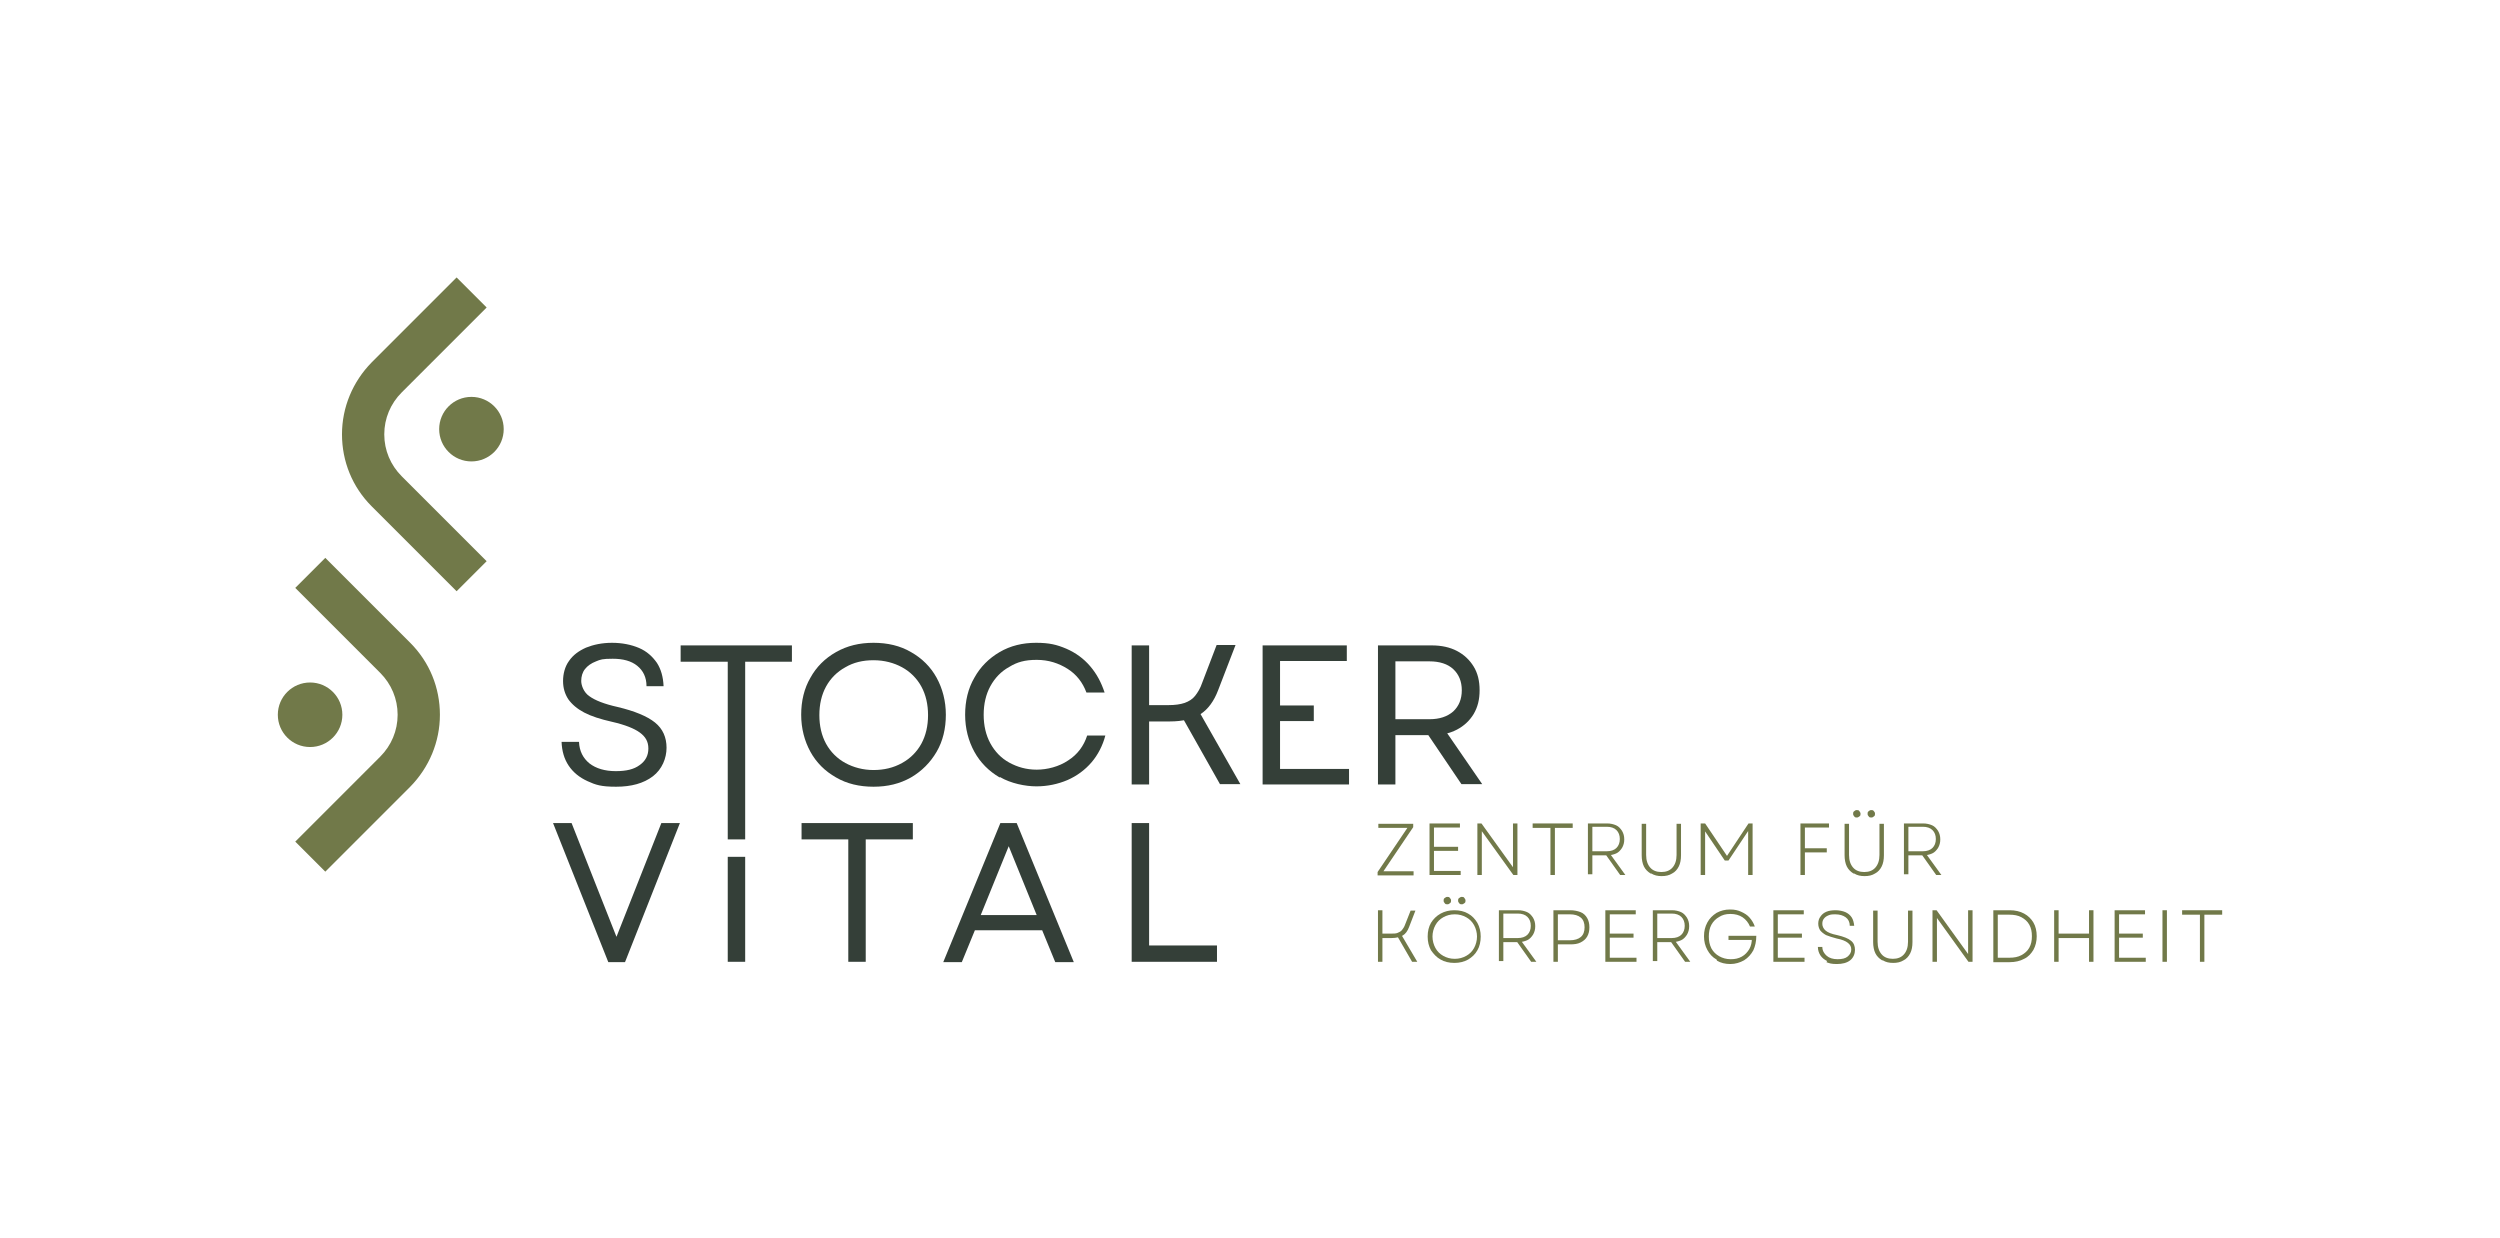 <?xml version="1.0" encoding="UTF-8"?>
<svg id="Ebene_1" xmlns="http://www.w3.org/2000/svg" version="1.1" viewBox="0 0 674 333.7">
  <!-- Generator: Adobe Illustrator 29.0.1, SVG Export Plug-In . SVG Version: 2.1.0 Build 192)  -->
  <path d="M371.4,235.1l8.3-12.3v.4c0,0-1.8,0-1.8,0h-6.3v-1.1h9.4v.9l-8.3,12.3v-.4c-.1,0,2.1,0,2.1,0h6.3v1.1h-9.7v-.9Z" fill="#717949"/>
  <path d="M385.4,222h8.2v1.1h-7.6l.6-.6v12.9l-.6-.6h7.8v1.1h-8.4v-13.9ZM386.1,228.3h7v1.1h-7v-1.1Z" fill="#717949"/>
  <path d="M398.3,222h1.1l9,12.5h-.5c0,0,0-3.7,0-3.7v-8.8h1.2v13.9h-1.1l-9-12.5h.5c0-.1,0,3.5,0,3.5v9h-1.2v-13.9Z" fill="#717949"/>
  <path d="M413.2,222h10.8v1.2h-10.8v-1.2ZM418,222.5h1.2v13.4h-1.2v-13.4Z" fill="#717949"/>
  <path d="M428.1,222h5.2c.9,0,1.7.2,2.4.5s1.2.9,1.6,1.5c.4.7.6,1.4.6,2.3s-.2,1.6-.6,2.3c-.4.6-.9,1.2-1.6,1.5s-1.5.5-2.4.5h-4.5v-1.1h4.4c1.1,0,2-.3,2.6-.9.6-.6.9-1.4.9-2.4s-.3-1.8-.9-2.4c-.6-.6-1.5-.9-2.6-.9h-4.4l.5-.5v13.3h-1.2v-13.9ZM432.8,230.4l1.2-.3,4.2,5.8h-1.4l-3.9-5.5Z" fill="#717949"/>
  <path d="M445,235.5c-.8-.5-1.4-1.1-1.8-1.9s-.6-1.9-.6-3v-8.5h1.2v8.4c0,1.5.4,2.6,1.1,3.4s1.7,1.2,3,1.2,2.3-.4,3-1.2,1.1-1.9,1.1-3.4v-8.4h1.2v8.5c0,1.2-.2,2.2-.6,3s-1,1.5-1.8,1.9c-.8.5-1.7.7-2.8.7s-2-.2-2.8-.7Z" fill="#717949"/>
  <path d="M458.6,222h1.1l6,8.9h-.2l5.9-8.9h1.1v13.9h-1.2v-12.3h.3c0,0-5.6,8.4-5.6,8.4h-1l-5.6-8.3h.3c0,0,0,6.2,0,6.2v6h-1.2v-13.9Z" fill="#717949"/>
  <path d="M485.4,222h7.7v1.1h-7l.5-.6v13.4h-1.2v-13.9ZM486.3,228.7h6.2v1.1h-6.2v-1.1Z" fill="#717949"/>
  <path d="M499.7,235.5c-.8-.5-1.4-1.1-1.8-1.9s-.6-1.9-.6-3v-8.5h1.2v8.4c0,1.5.4,2.6,1.1,3.4.7.8,1.7,1.2,3,1.2s2.3-.4,3-1.2c.7-.8,1.1-1.9,1.1-3.4v-8.4h1.2v8.5c0,1.2-.2,2.2-.6,3s-1,1.5-1.8,1.9c-.8.5-1.7.7-2.8.7s-2-.2-2.8-.7ZM499.9,220.1c-.2-.2-.3-.4-.3-.7s0-.5.3-.7c.2-.2.4-.3.7-.3s.5,0,.7.3.3.4.3.7,0,.5-.3.7-.4.3-.7.3-.5,0-.7-.3ZM503.8,220.1c-.2-.2-.3-.4-.3-.7s0-.5.3-.7c.2-.2.4-.3.7-.3s.5,0,.7.3c.2.2.3.4.3.7s0,.5-.3.7c-.2.2-.4.3-.7.3s-.5,0-.7-.3Z" fill="#717949"/>
  <path d="M513.3,222h5.2c.9,0,1.7.2,2.4.5s1.2.9,1.6,1.5c.4.7.6,1.4.6,2.3s-.2,1.6-.6,2.3c-.4.6-.9,1.2-1.6,1.5s-1.5.5-2.4.5h-4.5v-1.1h4.4c1.1,0,2-.3,2.6-.9.6-.6.9-1.4.9-2.4s-.3-1.8-.9-2.4c-.6-.6-1.5-.9-2.6-.9h-4.4l.5-.5v13.3h-1.2v-13.9ZM518,230.4l1.2-.3,4.2,5.8h-1.4l-3.9-5.5Z" fill="#717949"/>
  <g>
    <path d="M371.5,245.4h1.2v13.9h-1.2v-13.9ZM372.2,251.7h2.8c.7,0,1.4,0,1.8-.2.5-.2.9-.4,1.2-.8.3-.4.6-.8.8-1.4l1.5-3.8h1.3l-1.7,4.4c-.4,1.1-1,1.9-1.7,2.3s-1.7.7-3.1.7h-2.8v-1.1ZM376.5,252.2l1.3-.2,4.3,7.3h-1.4l-4.1-7.1Z" fill="#717949"/>
    <path d="M388.4,258.7c-1.1-.6-1.9-1.5-2.6-2.5-.6-1.1-.9-2.3-.9-3.7s.3-2.7.9-3.7,1.5-1.9,2.6-2.5c1.1-.6,2.3-.9,3.7-.9s2.7.3,3.7.9c1.1.6,1.9,1.5,2.5,2.5.6,1.1.9,2.3.9,3.7s-.3,2.7-.9,3.7c-.6,1.1-1.5,1.9-2.5,2.5-1.1.6-2.3.9-3.7.9s-2.7-.3-3.7-.9ZM395.3,257.7c.9-.5,1.6-1.2,2.1-2.1s.8-2,.8-3.1-.3-2.2-.8-3.1-1.2-1.6-2.1-2.1c-.9-.5-1.9-.8-3.1-.8s-2.2.3-3.1.8c-.9.5-1.6,1.2-2.1,2.1s-.8,2-.8,3.1.3,2.2.8,3.1,1.2,1.6,2.1,2.1c.9.5,1.9.8,3.1.8s2.2-.3,3.1-.8ZM389.5,243.5c-.2-.2-.3-.4-.3-.7s0-.5.3-.7.4-.3.7-.3.5,0,.7.3c.2.2.3.4.3.7s0,.5-.3.7c-.2.2-.4.3-.7.3s-.5,0-.7-.3ZM393.4,243.5c-.2-.2-.3-.4-.3-.7s0-.5.3-.7.4-.3.7-.3.5,0,.7.3.3.4.3.7,0,.5-.3.7-.4.3-.7.3-.5,0-.7-.3Z" fill="#717949"/>
    <path d="M404.1,245.4h5.2c.9,0,1.7.2,2.4.5s1.2.9,1.6,1.5c.4.7.6,1.4.6,2.3s-.2,1.6-.6,2.3c-.4.6-.9,1.2-1.6,1.5s-1.5.5-2.4.5h-4.5v-1.1h4.4c1.1,0,2-.3,2.6-.9.6-.6.9-1.4.9-2.4s-.3-1.8-.9-2.4c-.6-.6-1.5-.9-2.6-.9h-4.4l.5-.5v13.3h-1.2v-13.9ZM408.8,253.8l1.2-.3,4.2,5.8h-1.4l-3.9-5.5Z" fill="#717949"/>
    <path d="M418.9,245.4h4.4c1.1,0,2,.2,2.8.5s1.4.9,1.8,1.6c.4.7.6,1.5.6,2.5s-.2,1.8-.6,2.5c-.4.7-1,1.2-1.8,1.6-.8.4-1.7.5-2.8.5h-3.8v-1.1h3.7c1.3,0,2.3-.3,3-.9s1-1.5,1-2.6-.3-2-1-2.6c-.7-.6-1.7-.9-3-.9h-3.7l.5-.5v13.3h-1.2v-13.9Z" fill="#717949"/>
    <path d="M432.8,245.4h8.2v1.1h-7.6l.6-.6v12.9l-.6-.6h7.8v1.1h-8.4v-13.9ZM433.4,251.7h7v1.1h-7v-1.1Z" fill="#717949"/>
    <path d="M445.6,245.4h5.2c.9,0,1.7.2,2.4.5s1.2.9,1.6,1.5c.4.7.6,1.4.6,2.3s-.2,1.6-.6,2.3c-.4.6-.9,1.2-1.6,1.5s-1.5.5-2.4.5h-4.5v-1.1h4.4c1.1,0,2-.3,2.6-.9.6-.6.9-1.4.9-2.4s-.3-1.8-.9-2.4c-.6-.6-1.5-.9-2.6-.9h-4.4l.5-.5v13.3h-1.2v-13.9ZM450.3,253.8l1.2-.3,4.2,5.8h-1.4l-3.9-5.5Z" fill="#717949"/>
    <path d="M462.8,258.7c-1.1-.6-1.9-1.5-2.5-2.6s-.9-2.3-.9-3.7.3-2.6.9-3.7c.6-1.1,1.4-1.9,2.5-2.6,1.1-.6,2.3-.9,3.6-.9s2.1.2,3,.6c.9.4,1.7.9,2.3,1.6.6.7,1.1,1.5,1.4,2.4h-1.3c-.4-1-1.1-1.9-2-2.5-.9-.6-2-.9-3.3-.9s-2.2.3-3,.8c-.9.5-1.6,1.2-2.1,2.1s-.7,2-.7,3.2.2,2.2.7,3.2c.5.9,1.2,1.6,2.1,2.1.9.5,1.9.8,3.1.8s2.1-.2,3-.7,1.5-1.2,2-2c.5-.9.7-1.8.7-2.9l.4.4h-6.7v-1.1h7.5c0,1.5-.3,2.8-.8,3.9-.6,1.1-1.4,2-2.5,2.7-1.1.6-2.3,1-3.7,1s-2.6-.3-3.6-.9Z" fill="#717949"/>
    <path d="M478.1,245.4h8.2v1.1h-7.6l.6-.6v12.9l-.6-.6h7.8v1.1h-8.4v-13.9ZM478.8,251.7h7v1.1h-7v-1.1Z" fill="#717949"/>
    <path d="M492.6,259.1c-.8-.4-1.4-.9-1.8-1.5-.4-.6-.7-1.4-.7-2.3h1.2c0,1,.5,1.8,1.2,2.4s1.7.9,2.9.9,2.1-.2,2.7-.7,1-1.1,1-1.9-.3-1.3-.9-1.8-1.6-.9-3.1-1.2c-1.1-.3-2.1-.6-2.8-.9-.7-.4-1.2-.8-1.6-1.3-.3-.5-.5-1.1-.5-1.8s.2-1.4.6-1.9c.4-.6.9-1,1.6-1.3.7-.3,1.6-.4,2.5-.4s1.9.2,2.6.5,1.3.8,1.7,1.4c.4.6.6,1.4.7,2.3h-1.2c0-1-.4-1.8-1.1-2.3-.7-.5-1.6-.8-2.8-.8s-1.4.1-1.9.3c-.5.2-.9.5-1.2.9-.3.4-.4.8-.4,1.4s.3,1.3.9,1.8c.6.5,1.6.9,3.1,1.2,1.7.4,3,.9,3.7,1.5.8.6,1.1,1.5,1.1,2.5s-.4,2.1-1.3,2.8c-.9.7-2.1,1-3.6,1s-2-.2-2.8-.5Z" fill="#717949"/>
    <path d="M507.4,258.9c-.8-.5-1.4-1.1-1.8-1.9s-.6-1.9-.6-3v-8.5h1.2v8.4c0,1.5.4,2.6,1.1,3.4s1.7,1.2,3,1.2,2.3-.4,3-1.2,1.1-1.9,1.1-3.4v-8.4h1.2v8.5c0,1.2-.2,2.2-.6,3s-1,1.5-1.8,1.9c-.8.5-1.7.7-2.8.7s-2-.2-2.8-.7Z" fill="#717949"/>
    <path d="M521,245.4h1.1l9,12.5h-.5c0,0,0-3.7,0-3.7v-8.8h1.2v13.9h-1.1l-9-12.5h.5c0-.1,0,3.5,0,3.5v9h-1.2v-13.9Z" fill="#717949"/>
    <path d="M537.4,245.4h4.4c1.5,0,2.8.3,3.9.9,1.1.6,1.9,1.4,2.5,2.4.6,1,.9,2.3.9,3.7s-.3,2.6-.9,3.7c-.6,1-1.4,1.9-2.5,2.4-1.1.6-2.4.9-3.9.9h-4.4v-13.9ZM538.1,258.2h3.7c1.2,0,2.3-.2,3.2-.7.9-.5,1.6-1.1,2.1-2,.5-.9.7-1.9.7-3.1s-.2-2.2-.7-3.1c-.5-.9-1.2-1.5-2.1-2s-2-.7-3.3-.7h-3.7l.6-.6v12.9l-.6-.6Z" fill="#717949"/>
    <path d="M553.8,245.4h1.2v13.9h-1.2v-13.9ZM554.6,251.7h9.1v1.2h-9.1v-1.2ZM563.2,245.4h1.2v13.9h-1.2v-13.9Z" fill="#717949"/>
    <path d="M570.1,245.4h8.2v1.1h-7.6l.6-.6v12.9l-.6-.6h7.8v1.1h-8.4v-13.9ZM570.7,251.7h7v1.1h-7v-1.1Z" fill="#717949"/>
    <path d="M583,245.4h1.2v13.9h-1.2v-13.9Z" fill="#717949"/>
    <path d="M588.3,245.4h10.8v1.2h-10.8v-1.2ZM593.1,245.9h1.2v13.4h-1.2v-13.4Z" fill="#717949"/>
  </g>
  <g>
    <g>
      <path d="M123.1,159.4l-22.9-22.9c-5.2-5.2-8-12.1-8-19.4s2.9-14.2,8-19.4l22.9-22.9,8.1,8.1-22.9,22.9c-3,3-4.7,7-4.7,11.3s1.7,8.3,4.7,11.3l22.9,22.9-8.1,8.1Z" fill="#717949"/>
      <circle cx="127.1" cy="115.7" r="8.7" fill="#717949"/>
    </g>
    <g>
      <path d="M87.7,235l-8.1-8.1,22.9-22.9c3-3,4.7-7,4.7-11.3s-1.7-8.3-4.7-11.3l-22.9-22.9,8.1-8.1,22.9,22.9c5.2,5.2,8,12.1,8,19.4s-2.9,14.2-8,19.4l-22.9,22.9Z" fill="#717949"/>
      <circle cx="83.6" cy="192.7" r="8.7" fill="#717949"/>
    </g>
  </g>
  <g>
    <path d="M158.4,210.6c-2.2-1-3.9-2.4-5.1-4.2-1.2-1.8-1.8-3.9-1.9-6.4h4.7c.1,2.5,1.1,4.4,2.8,5.8,1.8,1.4,4.2,2.1,7.1,2.1s4.9-.5,6.4-1.6c1.6-1.1,2.4-2.6,2.4-4.5s-.8-3.2-2.3-4.3c-1.5-1.1-4-2.1-7.5-2.9-3.1-.7-5.6-1.5-7.5-2.5-1.9-1-3.3-2.2-4.3-3.6-.9-1.4-1.4-3-1.4-4.9s.5-3.9,1.6-5.4c1.1-1.6,2.6-2.7,4.6-3.6,2-.8,4.3-1.3,7-1.3s5.2.5,7.3,1.4c2.1.9,3.6,2.3,4.8,4,1.1,1.7,1.7,3.8,1.8,6.3h-4.6c0-2.4-.9-4.2-2.5-5.5-1.6-1.3-3.8-1.9-6.6-1.9s-3.3.2-4.5.7c-1.3.5-2.3,1.2-3,2.1-.7.9-1,2-1,3.2s.7,3.1,2.2,4.1c1.5,1.1,4,2.1,7.6,2.9,4.6,1.1,8,2.5,10.1,4.2,2.1,1.7,3.1,4,3.1,6.8s-1.2,5.8-3.7,7.7-5.8,2.8-9.9,2.8-5.5-.5-7.7-1.5Z" fill="#343f38"/>
    <path d="M183.5,174h30v4.4h-30v-4.4ZM196.2,175.8h4.7v50.5h-4.7v-50.5Z" fill="#343f38"/>
    <path d="M225.4,209.6c-3-1.7-5.3-4-6.9-6.9-1.6-2.9-2.5-6.3-2.5-10s.8-7.1,2.5-10c1.6-2.9,3.9-5.2,6.9-6.9,3-1.7,6.3-2.5,10.1-2.5s7.2.8,10.1,2.5c3,1.7,5.3,4,6.9,6.9s2.5,6.3,2.5,10-.8,7.1-2.5,10-4,5.2-6.9,6.9c-3,1.7-6.3,2.5-10.1,2.5s-7.2-.8-10.1-2.5ZM243.2,205.7c2.2-1.2,4-3,5.2-5.2,1.2-2.2,1.8-4.8,1.8-7.7s-.6-5.5-1.8-7.7c-1.2-2.2-3-4-5.2-5.2-2.2-1.2-4.8-1.9-7.7-1.9s-5.4.6-7.6,1.9c-2.2,1.2-4,3-5.2,5.2-1.2,2.2-1.8,4.8-1.8,7.7s.6,5.5,1.8,7.7c1.2,2.2,3,4,5.2,5.2,2.2,1.2,4.8,1.9,7.6,1.9s5.4-.6,7.7-1.9Z" fill="#343f38"/>
    <path d="M269.5,209.6c-2.9-1.7-5.2-4-6.8-6.9-1.6-2.9-2.5-6.3-2.5-10s.8-7.1,2.5-10c1.6-2.9,3.9-5.2,6.8-6.9s6.2-2.5,9.8-2.5,5.6.5,8.2,1.6c2.5,1.1,4.6,2.6,6.4,4.7s3,4.4,3.9,7.1h-4.9c-1-2.7-2.7-4.9-5.1-6.4s-5.1-2.4-8.3-2.4-5.3.6-7.4,1.9c-2.2,1.2-3.9,3-5.1,5.2-1.2,2.2-1.8,4.8-1.8,7.7s.6,5.5,1.8,7.7c1.2,2.2,2.9,4,5.1,5.2,2.2,1.2,4.6,1.9,7.4,1.9s6-.8,8.5-2.5c2.5-1.6,4.2-3.9,5.1-6.7h4.9c-.7,2.7-2,5.2-3.7,7.2-1.8,2.1-4,3.7-6.5,4.8-2.6,1.1-5.4,1.7-8.4,1.7s-6.9-.8-9.8-2.5Z" fill="#343f38"/>
    <path d="M305.1,174h4.7v37.5h-4.7v-37.5ZM307.5,190.1h7.5c1.8,0,3.2-.2,4.4-.6,1.1-.4,2.1-1,2.8-1.9.7-.9,1.4-2,1.9-3.5l3.9-10.2h5.1l-4.7,12.2c-1.1,2.9-2.7,5.1-4.7,6.4-2,1.3-4.8,2-8.3,2h-7.8v-4.4ZM318.4,192.6l4.8-.9,11.2,19.7h-5.5l-10.6-18.8Z" fill="#343f38"/>
    <path d="M149,221.9h5.1l6.7,17,6.4,16.2h-2l6.4-16.2,6.7-17h5l-14.8,37.5h-4.5l-14.9-37.5Z" fill="#343f38"/>
    <path d="M196.2,231h4.7v28.3h-4.7v-28.3Z" fill="#343f38"/>
    <path d="M216.1,221.9h30v4.4h-30v-4.4ZM228.7,223.7h4.7v35.6h-4.7v-35.6Z" fill="#343f38"/>
    <path d="M269.6,221.9h4.5l15.4,37.5h-5l-3.9-9.5-.5-1.7-9.1-22.4h1.9l-9.1,22.4-.6,1.7-3.9,9.5h-5l15.4-37.5ZM260.5,246.7h22.6v4.1c.1,0-22.6,0-22.6,0v-4.1Z" fill="#343f38"/>
    <path d="M305.1,221.9h4.7v35l-2-2h20.3v4.4h-23v-37.5Z" fill="#343f38"/>
    <path d="M340.4,174h22.7v4.2h-20.3l2.3-2.2v33.6l-2.3-2.3h20.9v4.2h-23.3v-37.5ZM343.1,190.2h11.1v4.2h-11.1v-4.2Z" fill="#343f38"/>
    <path d="M371.5,174h14.5c2.6,0,4.9.5,6.8,1.5,1.9,1,3.4,2.4,4.5,4.2,1.1,1.8,1.6,3.9,1.6,6.4s-.5,4.5-1.6,6.4c-1.1,1.8-2.6,3.2-4.5,4.2-1.9,1-4.2,1.5-6.8,1.5h-11.8v-4.3h11.2c2.7,0,4.8-.7,6.4-2.1,1.5-1.4,2.3-3.3,2.3-5.7s-.8-4.3-2.3-5.7c-1.5-1.4-3.7-2.1-6.4-2.1h-11.2l2-2v35.2h-4.7v-37.5ZM384.1,196.9l4.7-1.2,10.8,15.7h-5.6l-9.8-14.5Z" fill="#343f38"/>
  </g>
</svg>